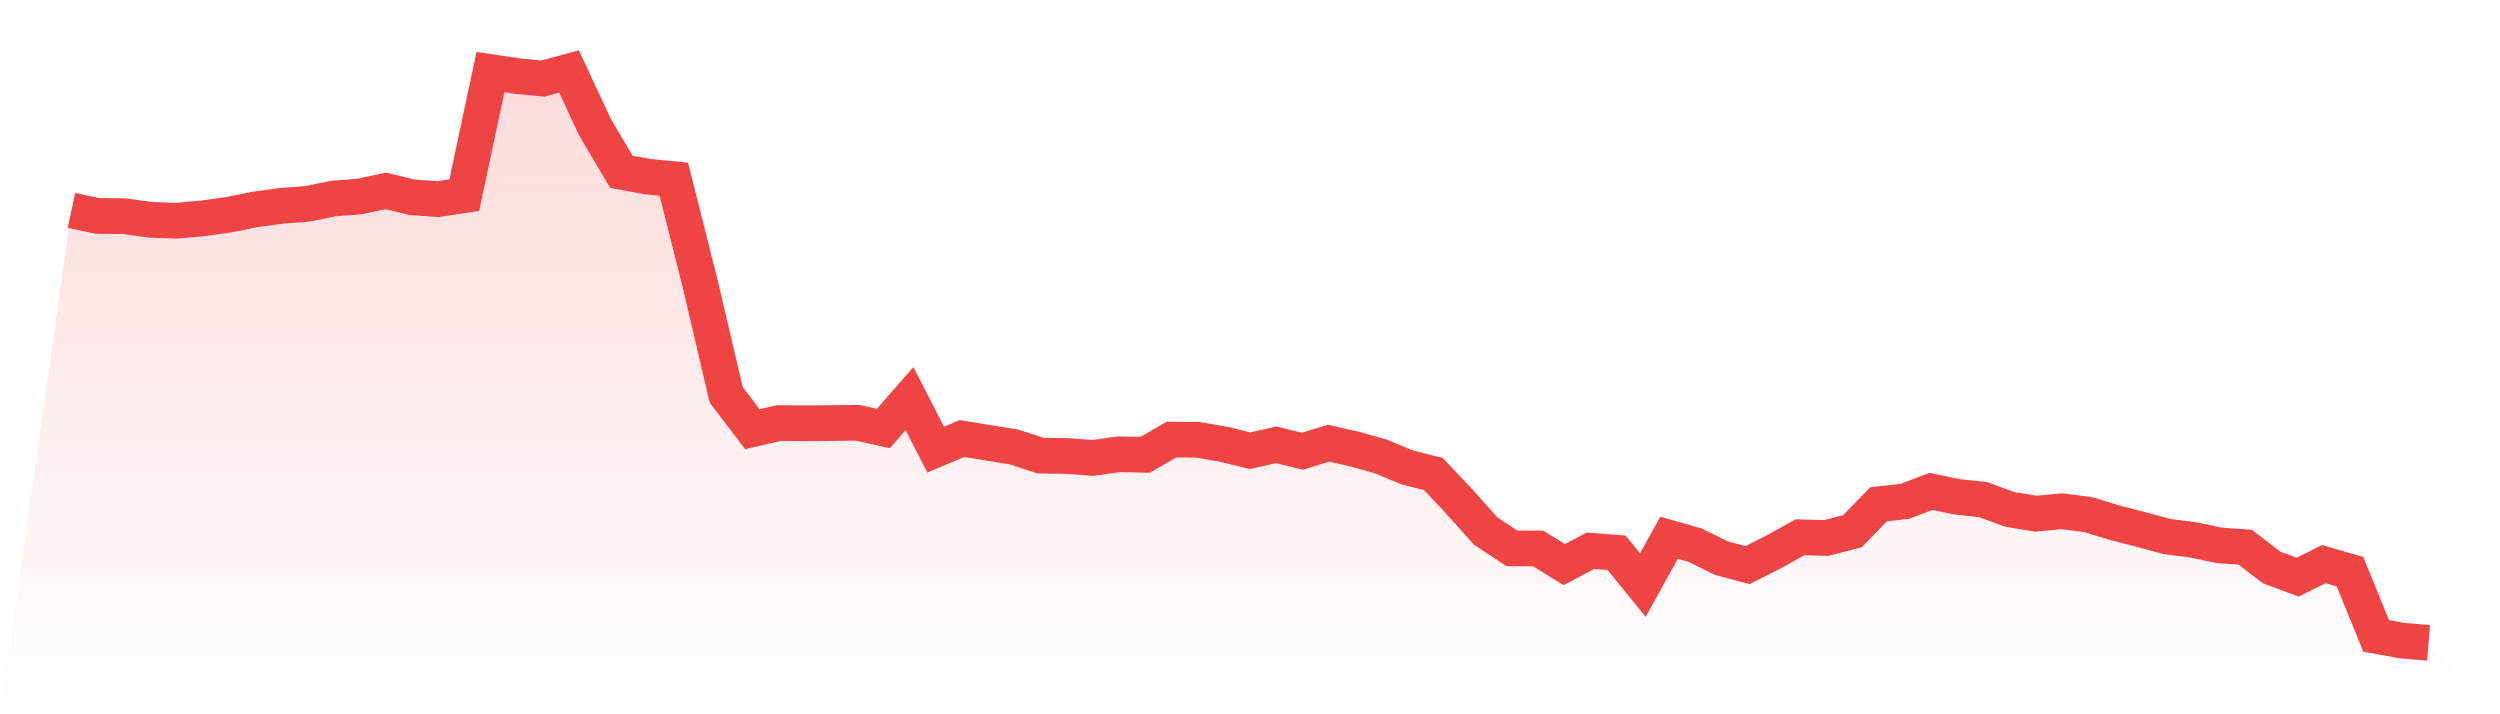 <svg viewBox="0 0 140 40" xmlns="http://www.w3.org/2000/svg">
<defs>
<linearGradient id="gradient" x1="0" x2="0" y1="0" y2="1">
<stop offset="0%" stop-color="#ef4444" stop-opacity="0.2"/>
<stop offset="100%" stop-color="#ef4444" stop-opacity="0"/>
</linearGradient>
</defs>
<path d="M4,11.78 L4,11.78 L5.467,12.094 L6.933,12.102 L8.4,12.307 L9.867,12.362 L11.333,12.231 L12.8,12.025 L14.267,11.731 L15.733,11.529 L17.2,11.417 L18.667,11.118 L20.133,11.005 L21.6,10.689 L23.067,11.048 L24.533,11.152 L26,10.924 L27.467,4.036 L28.933,4.256 L30.4,4.4 L31.867,4 L33.333,7.146 L34.8,9.623 L36.267,9.891 L37.733,10.035 L39.2,15.848 L40.667,22.106 L42.133,24.034 L43.6,23.693 L45.067,23.704 L46.533,23.693 L48,23.673 L49.467,23.994 L50.933,22.322 L52.4,25.178 L53.867,24.559 L55.333,24.795 L56.8,25.034 L58.267,25.514 L59.733,25.534 L61.2,25.643 L62.667,25.438 L64.133,25.468 L65.6,24.616 L67.067,24.628 L68.533,24.879 L70,25.242 L71.467,24.908 L72.933,25.268 L74.4,24.818 L75.867,25.151 L77.333,25.563 L78.8,26.173 L80.267,26.545 L81.733,28.096 L83.2,29.741 L84.667,30.709 L86.133,30.713 L87.6,31.617 L89.067,30.84 L90.533,30.956 L92,32.765 L93.467,30.115 L94.933,30.531 L96.4,31.257 L97.867,31.645 L99.333,30.902 L100.8,30.088 L102.267,30.125 L103.733,29.751 L105.2,28.241 L106.667,28.076 L108.133,27.518 L109.6,27.824 L111.067,27.982 L112.533,28.523 L114,28.767 L115.467,28.632 L116.933,28.816 L118.4,29.267 L119.867,29.644 L121.333,30.041 L122.8,30.231 L124.267,30.539 L125.733,30.643 L127.2,31.773 L128.667,32.321 L130.133,31.591 L131.6,32.014 L133.067,35.61 L134.533,35.877 L136,36 L140,40 L0,40 z" fill="url(#gradient)"/>
<path d="M4,11.78 L4,11.78 L5.467,12.094 L6.933,12.102 L8.4,12.307 L9.867,12.362 L11.333,12.231 L12.8,12.025 L14.267,11.731 L15.733,11.529 L17.2,11.417 L18.667,11.118 L20.133,11.005 L21.6,10.689 L23.067,11.048 L24.533,11.152 L26,10.924 L27.467,4.036 L28.933,4.256 L30.4,4.4 L31.867,4 L33.333,7.146 L34.8,9.623 L36.267,9.891 L37.733,10.035 L39.2,15.848 L40.667,22.106 L42.133,24.034 L43.6,23.693 L45.067,23.704 L46.533,23.693 L48,23.673 L49.467,23.994 L50.933,22.322 L52.4,25.178 L53.867,24.559 L55.333,24.795 L56.8,25.034 L58.267,25.514 L59.733,25.534 L61.2,25.643 L62.667,25.438 L64.133,25.468 L65.6,24.616 L67.067,24.628 L68.533,24.879 L70,25.242 L71.467,24.908 L72.933,25.268 L74.4,24.818 L75.867,25.151 L77.333,25.563 L78.8,26.173 L80.267,26.545 L81.733,28.096 L83.2,29.741 L84.667,30.709 L86.133,30.713 L87.6,31.617 L89.067,30.84 L90.533,30.956 L92,32.765 L93.467,30.115 L94.933,30.531 L96.4,31.257 L97.867,31.645 L99.333,30.902 L100.8,30.088 L102.267,30.125 L103.733,29.751 L105.2,28.241 L106.667,28.076 L108.133,27.518 L109.6,27.824 L111.067,27.982 L112.533,28.523 L114,28.767 L115.467,28.632 L116.933,28.816 L118.4,29.267 L119.867,29.644 L121.333,30.041 L122.8,30.231 L124.267,30.539 L125.733,30.643 L127.2,31.773 L128.667,32.321 L130.133,31.591 L131.6,32.014 L133.067,35.61 L134.533,35.877 L136,36" fill="none" stroke="#ef4444" stroke-width="2"/>
</svg>